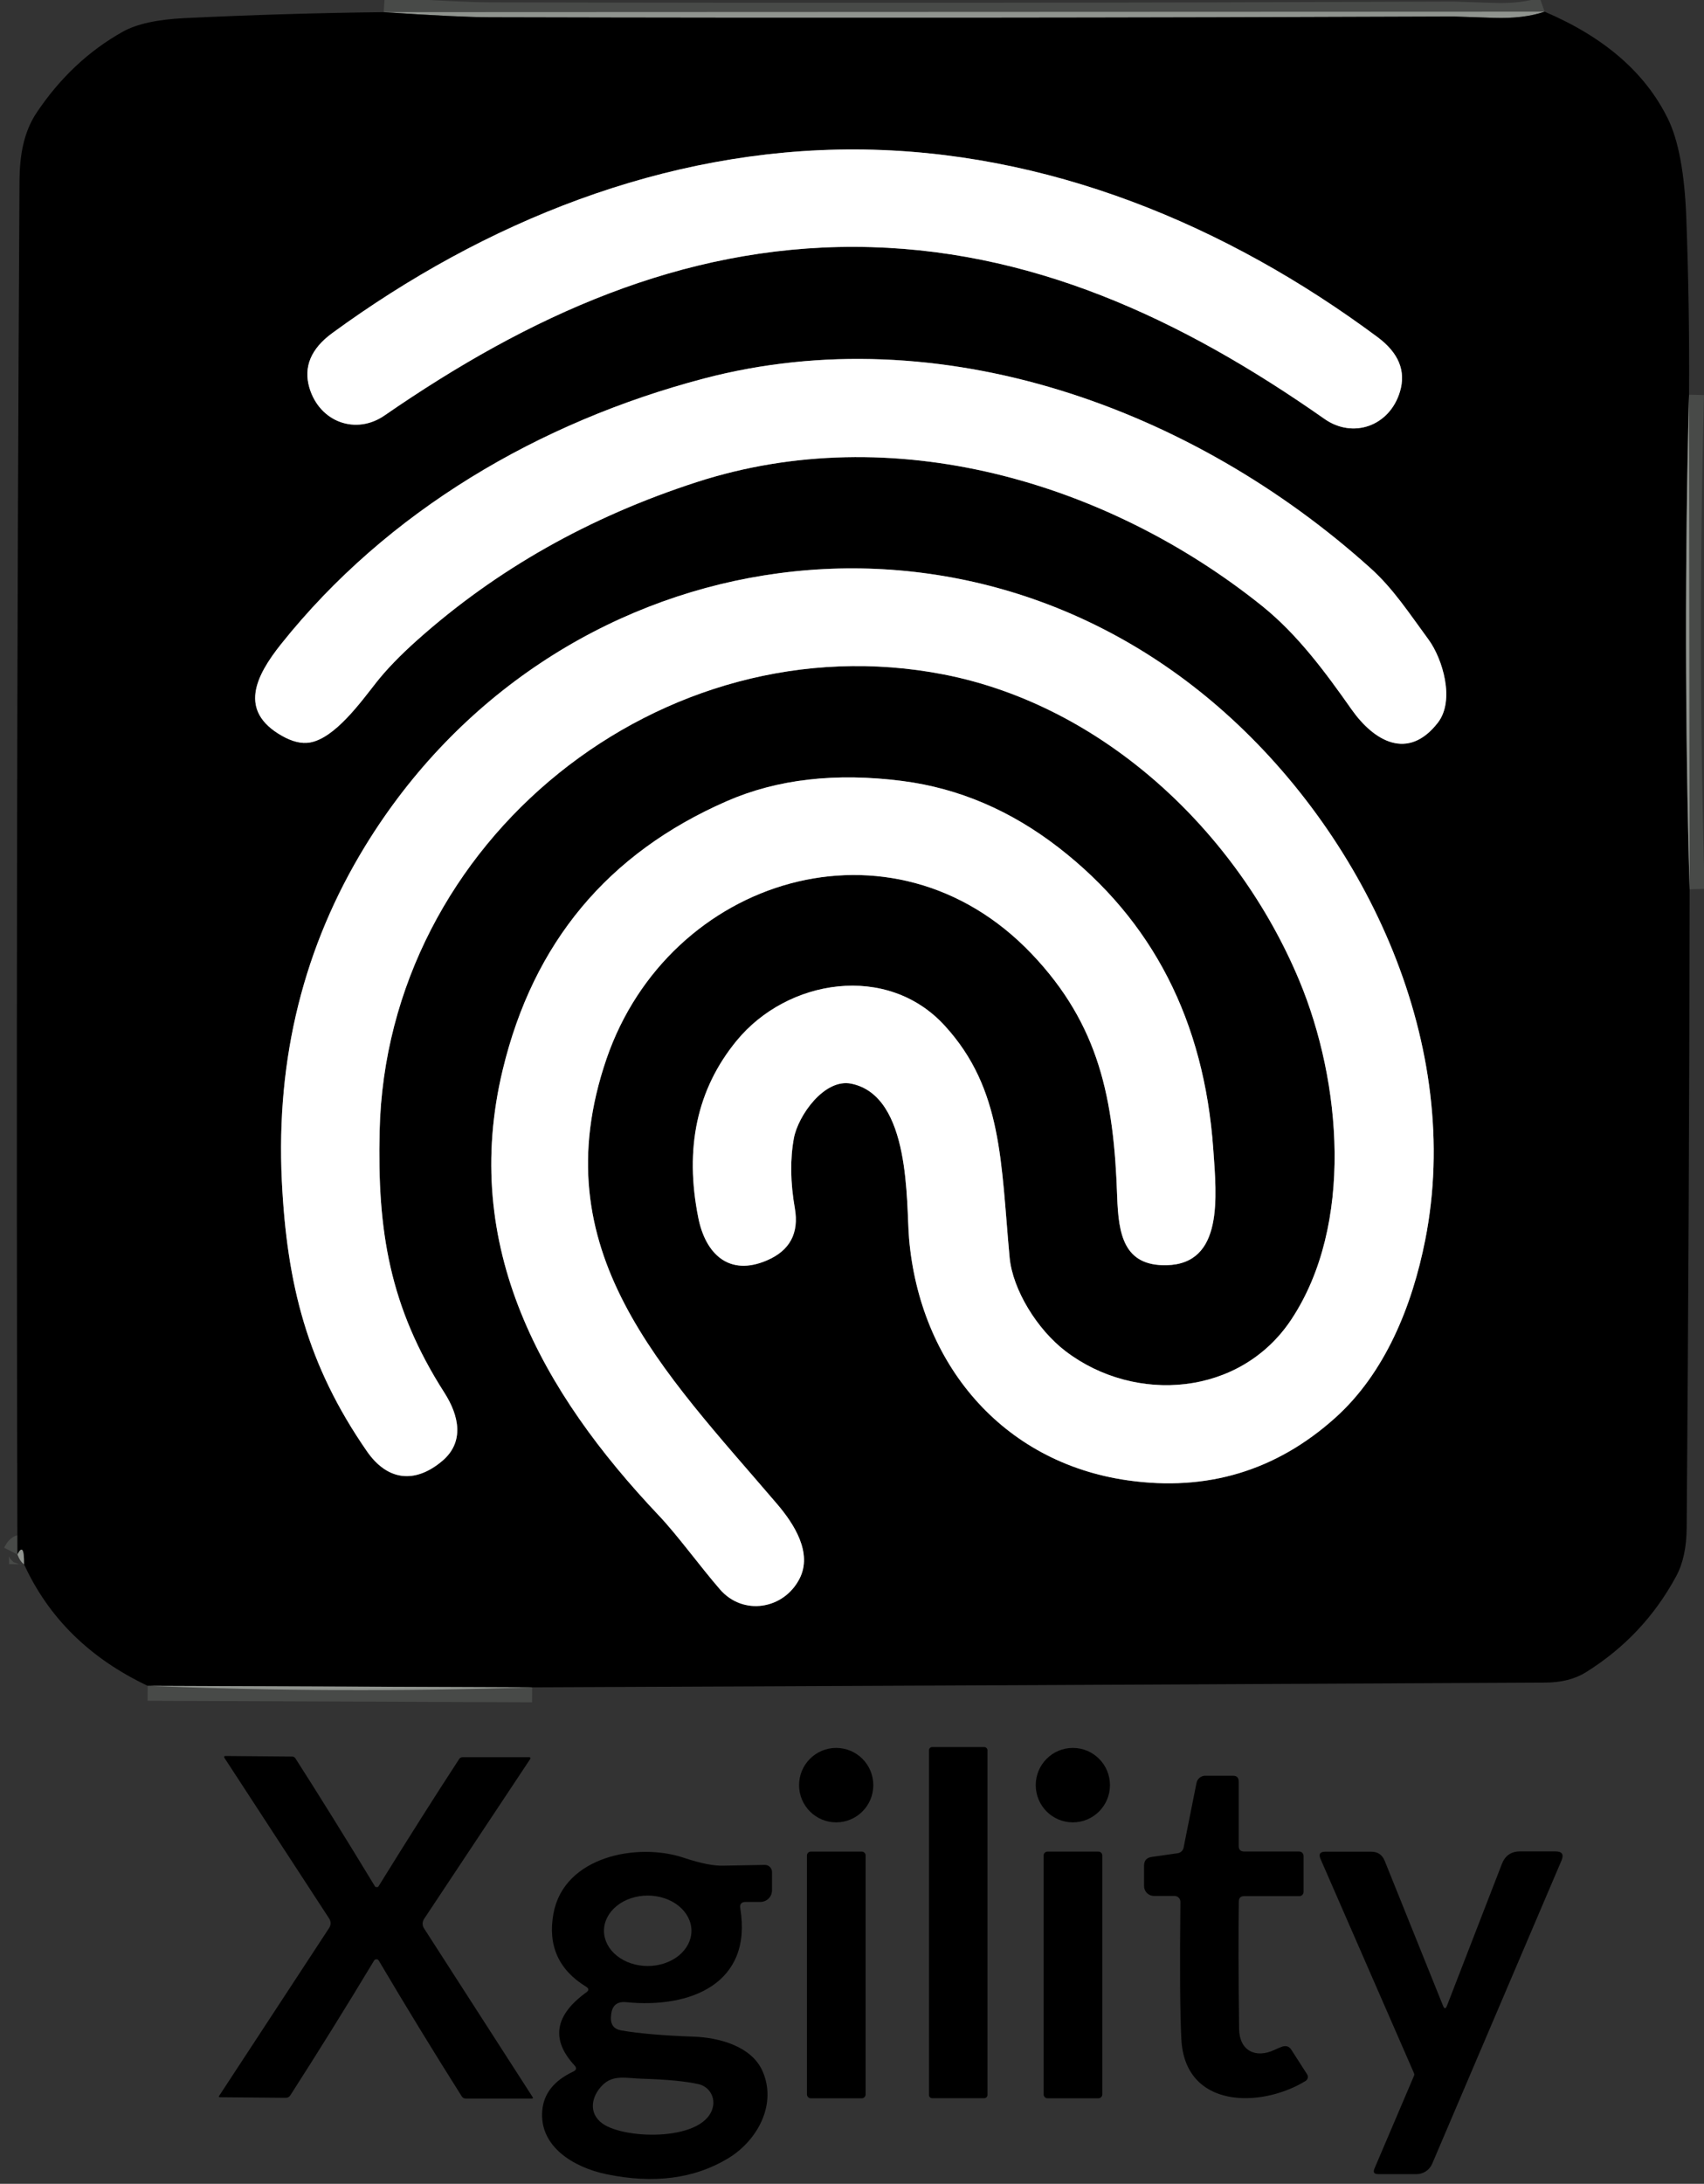 <svg xmlns="http://www.w3.org/2000/svg" width="114" height="146" viewBox="0 0 114 146" fill="none"><rect x="0" y="0" width="114" height="146" fill="#333333" stroke="none"/><g id="xgility with 1" clip-path="url(#clip0_165_3012)"><g id="Group"><path id="Vector" d="M103.335 0.781C102.406 1.102 101.262 1.24 99.902 1.193C98.175 1.134 97.297 1.105 97.267 1.105C75.772 1.193 54.275 1.21 32.775 1.155C31.36 1.151 28.992 1.037 25.669 0.813" stroke="#484A48" stroke-width="2"></path><path id="Vector_2" d="M112.999 26.388C112.717 37.412 112.729 48.434 113.037 59.454" stroke="#484A48" stroke-width="2"></path><path id="Vector_3" d="M35.599 112.807L9.88 112.706" stroke="#484A48" stroke-width="2"></path><path id="Vector_4" d="M1.609 104.58C1.617 103.552 1.469 103.334 1.165 103.927" stroke="#484A48" stroke-width="2"></path><path id="Vector_5" d="M57.215 16.504C68.85 16.549 79.021 21.284 88.61 28.007C90.516 29.346 92.961 28.495 93.657 26.191C94.075 24.807 93.575 23.589 92.156 22.535C82.042 15.025 70.028 10.042 57.241 9.992C44.454 9.947 32.401 14.841 22.23 22.268C20.803 23.314 20.292 24.53 20.697 25.918C21.381 28.229 23.82 29.099 25.732 27.772C35.372 21.119 45.581 16.46 57.215 16.504Z" stroke="#808080" stroke-width="2"></path><path id="Vector_6" d="M20.735 49.64C22.401 49.354 24.142 46.936 25.162 45.641C25.85 44.765 26.769 43.815 27.917 42.791C33.208 38.072 39.435 34.553 46.6 32.234C59.666 28 74.03 32.171 84.436 40.512C86.83 42.435 88.698 44.981 90.427 47.437C91.922 49.551 94.195 50.884 96.191 48.32C97.362 46.815 96.501 44.029 95.576 42.765C94.246 40.956 93.195 39.337 91.688 37.985C79.8 27.277 62.903 21.151 47.082 25.309C36.106 28.197 25.91 34.151 18.797 43.07C17.1 45.203 15.934 47.532 18.854 49.189C19.555 49.587 20.182 49.737 20.735 49.64Z" stroke="#808080" stroke-width="2"></path><path id="Vector_7" d="M56.949 72.448C60.958 73.26 60.616 80.427 60.819 82.814C61.535 91.123 67.007 97.769 75.449 98.969C80.756 99.722 85.384 98.328 89.332 94.786C92.663 91.796 94.474 87.321 95.348 82.903C97.913 69.978 91.529 56.197 81.966 47.66C63.986 31.606 36.892 36.233 24.434 56.559C20.326 63.267 18.466 70.721 18.854 78.922C19.19 85.867 20.558 91.269 24.548 97.026C25.903 98.982 27.74 99.223 29.577 97.68C31.09 96.411 30.717 94.646 29.722 93.097C26.062 87.378 25.238 82.299 25.397 75.622C25.846 56.185 44.333 41.413 63.162 45.095C73.815 47.183 82.764 55.588 86.925 65.554C89.75 72.327 90.573 81.893 86.399 88.203C82.992 93.358 75.949 93.872 71.307 90.349C69.382 88.889 67.748 86.216 67.545 84.077C66.956 77.723 67.089 72.822 63.213 68.582C59.369 64.361 52.674 65.44 49.28 69.579C46.632 72.803 45.779 76.754 46.721 81.43C47.202 83.823 48.767 85.353 51.3 84.267C52.841 83.611 53.466 82.448 53.175 80.776C52.875 79.058 52.854 77.499 53.111 76.098C53.39 74.593 55.144 72.086 56.949 72.448Z" stroke="#808080" stroke-width="2"></path><path id="Vector_8" d="M33.636 71.508C30.78 83.341 36.233 93.046 44.093 101.337C45.315 102.625 46.828 104.714 48.165 106.256C49.71 108.04 52.427 107.602 53.485 105.552C54.384 103.819 53.111 101.87 52.009 100.575C44.384 91.644 36.163 83.664 40.578 70.785C44.745 58.66 59.711 53.995 69.027 63.777C73.555 68.537 74.518 73.47 74.74 79.989C74.828 82.496 75.164 84.642 78.039 84.585C81.852 84.502 81.402 80.065 81.168 76.809C80.56 68.252 77.112 61.538 70.826 56.667C67.621 54.187 64.146 52.704 60.401 52.217C55.921 51.637 51.99 52.088 48.608 53.569C40.675 57.035 35.684 63.015 33.636 71.508Z" stroke="#808080" stroke-width="2"></path></g><path id="Vector_9" d="M103.335 0.781C102.406 1.102 101.262 1.24 99.902 1.193C98.175 1.134 97.297 1.105 97.267 1.105C75.772 1.193 54.275 1.21 32.775 1.155C31.36 1.151 28.992 1.037 25.669 0.813L103.335 0.781Z" fill="#90948F"></path><path id="Vector_10" d="M25.669 0.813C28.992 1.037 31.36 1.151 32.775 1.155C54.275 1.21 75.772 1.193 97.267 1.105C97.297 1.105 98.175 1.134 99.902 1.193C101.262 1.24 102.406 1.102 103.335 0.781C107.316 2.474 110.063 4.852 111.574 7.916C112.292 9.367 112.706 11.587 112.816 14.575C112.963 18.51 113.025 22.448 112.999 26.388C112.716 37.412 112.729 48.434 113.037 59.454C113.02 73.677 112.955 87.905 112.841 102.136C112.833 103.448 112.598 104.53 112.138 105.38C110.698 108.051 108.682 110.192 106.09 111.804C105.363 112.257 104.456 112.486 103.366 112.49C80.773 112.608 58.184 112.714 35.6 112.807L9.88 112.706C6.008 110.873 3.251 108.165 1.609 104.58C1.617 103.552 1.469 103.334 1.165 103.927C1.085 73.313 1.132 42.691 1.305 12.061C1.317 10.467 1.558 8.868 2.445 7.541C4.015 5.197 5.943 3.388 8.227 2.114C9.147 1.602 10.518 1.301 12.337 1.212C16.792 0.997 21.236 0.863 25.669 0.813ZM57.215 16.504C68.85 16.549 79.021 21.284 88.61 28.007C90.516 29.346 92.961 28.495 93.657 26.191C94.075 24.807 93.575 23.588 92.156 22.535C82.042 15.025 70.028 10.042 57.241 9.991C44.454 9.947 32.401 14.841 22.23 22.268C20.803 23.313 20.292 24.53 20.697 25.918C21.381 28.229 23.82 29.098 25.732 27.772C35.372 21.119 45.581 16.46 57.215 16.504ZM20.735 49.64C22.401 49.354 24.143 46.936 25.162 45.641C25.851 44.765 26.769 43.815 27.917 42.791C33.208 38.072 39.435 34.553 46.601 32.234C59.666 28 74.03 32.171 84.436 40.512C86.83 42.435 88.698 44.981 90.427 47.437C91.922 49.551 94.196 50.884 96.191 48.32C97.362 46.815 96.501 44.029 95.576 42.765C94.246 40.956 93.195 39.337 91.688 37.985C79.8 27.277 62.903 21.151 47.082 25.309C36.106 28.197 25.91 34.151 18.797 43.07C17.1 45.203 15.935 47.532 18.854 49.189C19.555 49.587 20.182 49.737 20.735 49.64ZM56.949 72.448C60.958 73.26 60.616 80.427 60.819 82.814C61.535 91.123 67.007 97.769 75.449 98.969C80.756 99.722 85.384 98.328 89.332 94.786C92.663 91.796 94.474 87.321 95.348 82.903C97.913 69.978 91.529 56.197 81.966 47.66C63.986 31.606 36.892 36.233 24.434 56.559C20.326 63.267 18.466 70.721 18.854 78.922C19.19 85.867 20.558 91.269 24.548 97.026C25.903 98.982 27.74 99.223 29.577 97.68C31.09 96.411 30.717 94.646 29.722 93.097C26.062 87.378 25.238 82.299 25.397 75.622C25.846 56.185 44.333 41.413 63.162 45.095C73.815 47.183 82.764 55.588 86.925 65.554C89.75 72.327 90.573 81.893 86.399 88.203C82.992 93.358 75.949 93.872 71.307 90.349C69.382 88.889 67.748 86.216 67.545 84.077C66.956 77.723 67.089 72.822 63.213 68.582C59.369 64.361 52.674 65.44 49.28 69.579C46.632 72.803 45.779 76.754 46.721 81.43C47.202 83.823 48.767 85.353 51.3 84.267C52.841 83.611 53.466 82.448 53.175 80.776C52.875 79.058 52.854 77.499 53.111 76.098C53.39 74.593 55.144 72.086 56.949 72.448ZM33.636 71.508C30.78 83.341 36.233 93.046 44.093 101.337C45.315 102.625 46.829 104.714 48.165 106.256C49.71 108.04 52.427 107.602 53.485 105.552C54.384 103.819 53.111 101.87 52.009 100.575C44.384 91.644 36.163 83.664 40.578 70.785C44.745 58.66 59.711 53.995 69.027 63.777C73.555 68.537 74.518 73.47 74.74 79.989C74.828 82.496 75.164 84.642 78.039 84.585C81.852 84.502 81.402 80.065 81.168 76.809C80.56 68.252 77.112 61.538 70.826 56.667C67.621 54.187 64.146 52.704 60.401 52.217C55.921 51.637 51.99 52.088 48.608 53.569C40.675 57.035 35.684 63.015 33.636 71.508Z" fill="black"></path><path id="Vector_11" d="M57.241 9.992C70.028 10.042 82.042 15.025 92.156 22.535C93.575 23.589 94.075 24.807 93.657 26.191C92.961 28.495 90.516 29.346 88.61 28.007C79.021 21.284 68.85 16.549 57.215 16.504C45.581 16.46 35.372 21.119 25.732 27.772C23.82 29.099 21.381 28.229 20.697 25.918C20.292 24.53 20.803 23.314 22.23 22.268C32.401 14.841 44.454 9.947 57.241 9.992Z" fill="white"></path><path id="Vector_12" d="M18.854 49.189C15.935 47.532 17.1 45.203 18.797 43.07C25.91 34.151 36.106 28.197 47.082 25.309C62.903 21.151 79.8 27.277 91.688 37.985C93.195 39.337 94.246 40.956 95.576 42.765C96.501 44.029 97.362 46.815 96.191 48.32C94.196 50.884 91.922 49.551 90.427 47.437C88.698 44.981 86.83 42.435 84.436 40.512C74.03 32.171 59.666 28 46.601 32.234C39.436 34.553 33.208 38.072 27.917 42.791C26.769 43.815 25.851 44.765 25.162 45.641C24.143 46.936 22.401 49.354 20.735 49.64C20.182 49.737 19.555 49.587 18.854 49.189Z" fill="white"></path><path id="Vector_13" d="M112.999 26.388L113.037 59.454C112.729 48.434 112.717 37.412 112.999 26.388Z" fill="#90948F"></path><path id="Vector_14" d="M56.949 72.448C55.144 72.086 53.39 74.593 53.111 76.098C52.854 77.499 52.875 79.058 53.175 80.776C53.466 82.448 52.841 83.611 51.3 84.267C48.767 85.353 47.202 83.823 46.721 81.43C45.779 76.754 46.632 72.803 49.28 69.579C52.674 65.44 59.369 64.361 63.213 68.582C67.089 72.822 66.956 77.723 67.545 84.077C67.748 86.216 69.382 88.889 71.307 90.349C75.949 93.872 82.992 93.358 86.399 88.203C90.573 81.893 89.75 72.327 86.925 65.554C82.764 55.588 73.815 47.183 63.162 45.095C44.333 41.413 25.846 56.185 25.397 75.622C25.238 82.299 26.062 87.378 29.722 93.097C30.717 94.646 31.09 96.411 29.577 97.68C27.74 99.223 25.903 98.982 24.548 97.026C20.558 91.269 19.19 85.867 18.854 78.922C18.466 70.721 20.326 63.267 24.434 56.559C36.892 36.233 63.986 31.606 81.966 47.66C91.529 56.197 97.913 69.978 95.348 82.903C94.474 87.321 92.663 91.796 89.332 94.786C85.384 98.328 80.756 99.722 75.449 98.969C67.007 97.769 61.535 91.123 60.819 82.814C60.616 80.427 60.958 73.26 56.949 72.448Z" fill="white"></path><path id="Vector_15" d="M33.636 71.508C35.684 63.015 40.675 57.035 48.608 53.569C51.99 52.088 55.921 51.637 60.401 52.217C64.146 52.704 67.621 54.187 70.826 56.667C77.113 61.538 80.56 68.252 81.168 76.809C81.402 80.065 81.852 84.502 78.039 84.585C75.164 84.642 74.828 82.496 74.74 79.989C74.518 73.47 73.555 68.537 69.027 63.777C59.711 53.995 44.745 58.66 40.578 70.785C36.163 83.664 44.384 91.644 52.009 100.575C53.111 101.87 54.384 103.819 53.485 105.552C52.427 107.602 49.71 108.04 48.165 106.256C46.829 104.714 45.315 102.625 44.093 101.337C36.233 93.046 30.78 83.341 33.636 71.508Z" fill="white"></path><path id="Vector_16" d="M1.609 104.58C1.44 104.47 1.292 104.253 1.165 103.927C1.469 103.334 1.617 103.552 1.609 104.58Z" fill="#90948F"></path><path id="Vector_17" d="M35.6 112.807C26.91 113.082 18.337 113.048 9.88 112.706L35.6 112.807Z" fill="#90948F"></path><path id="Vector_18" d="M55.942 121.834C57.313 121.834 58.425 120.72 58.425 119.346C58.425 117.971 57.313 116.857 55.942 116.857C54.571 116.857 53.459 117.971 53.459 119.346C53.459 120.72 54.571 121.834 55.942 121.834Z" fill="black"></path><path id="Vector_19" d="M65.848 116.8H62.364C62.245 116.8 62.149 116.897 62.149 117.016V140.058C62.149 140.178 62.245 140.274 62.364 140.274H65.848C65.966 140.274 66.063 140.178 66.063 140.058V117.016C66.063 116.897 65.966 116.8 65.848 116.8Z" fill="black"></path><path id="Vector_20" d="M71.776 121.834C73.147 121.834 74.258 120.72 74.258 119.346C74.258 117.971 73.147 116.857 71.776 116.857C70.404 116.857 69.293 117.971 69.293 119.346C69.293 120.72 70.404 121.834 71.776 121.834Z" fill="black"></path><path id="Vector_21" d="M25.207 126.163C25.262 126.167 25.297 126.155 25.314 126.125C27.328 122.875 29.131 120.031 30.723 117.594C30.746 117.558 30.778 117.529 30.816 117.509C30.853 117.49 30.895 117.479 30.938 117.479H35.422C35.435 117.48 35.447 117.483 35.458 117.49C35.468 117.496 35.477 117.505 35.483 117.516C35.488 117.527 35.491 117.54 35.491 117.552C35.49 117.565 35.486 117.577 35.479 117.587L28.367 128.296C28.307 128.389 28.275 128.497 28.275 128.607C28.275 128.717 28.307 128.825 28.367 128.918L35.644 140.217C35.65 140.225 35.654 140.234 35.655 140.244C35.656 140.254 35.654 140.264 35.649 140.273C35.645 140.282 35.637 140.289 35.629 140.294C35.62 140.299 35.61 140.301 35.6 140.3H31.173C31.046 140.3 30.949 140.245 30.881 140.135C29.057 137.253 27.21 134.233 25.34 131.076C25.306 131.017 25.255 130.987 25.188 130.987C25.116 130.987 25.063 131.015 25.029 131.07C23.134 134.214 21.263 137.221 19.418 140.09C19.346 140.196 19.247 140.249 19.12 140.249L14.693 140.211C14.684 140.211 14.675 140.208 14.667 140.202C14.659 140.197 14.653 140.19 14.649 140.181C14.645 140.173 14.643 140.163 14.645 140.154C14.646 140.145 14.649 140.136 14.655 140.128L22.021 128.893C22.082 128.801 22.115 128.693 22.116 128.583C22.117 128.472 22.087 128.364 22.027 128.271L15.004 117.505C14.997 117.494 14.993 117.482 14.992 117.47C14.992 117.457 14.995 117.445 15.001 117.434C15.006 117.423 15.015 117.414 15.026 117.407C15.036 117.401 15.048 117.397 15.061 117.397L19.545 117.435C19.588 117.435 19.63 117.445 19.668 117.465C19.705 117.485 19.737 117.514 19.76 117.549C21.331 119.999 23.108 122.858 25.093 126.125C25.11 126.15 25.148 126.163 25.207 126.163Z" fill="black"></path><path id="Vector_22" d="M83.239 123.783H86.919C86.996 123.783 87.07 123.814 87.125 123.87C87.18 123.926 87.21 124.002 87.21 124.081V126.487C87.21 126.561 87.181 126.632 87.129 126.684C87.076 126.737 87.005 126.766 86.932 126.766H83.239C82.999 126.766 82.878 126.887 82.878 127.128C82.849 129.307 82.855 132.143 82.897 135.634C82.916 137.119 84.012 137.621 85.241 137.056C85.477 136.946 85.659 136.87 85.785 136.827C86.043 136.743 86.246 136.813 86.393 137.037L87.445 138.675C87.468 138.71 87.484 138.749 87.492 138.791C87.5 138.833 87.499 138.875 87.49 138.917C87.482 138.958 87.465 138.997 87.44 139.032C87.416 139.067 87.385 139.096 87.35 139.119C84.354 140.953 79.275 140.992 79.034 136.332C78.945 134.61 78.924 131.55 78.971 127.153C78.971 127.101 78.962 127.049 78.942 127.001C78.923 126.952 78.894 126.908 78.858 126.871C78.821 126.834 78.778 126.804 78.73 126.784C78.682 126.764 78.63 126.753 78.578 126.753H77.204C77.027 126.753 76.858 126.684 76.733 126.56C76.609 126.436 76.539 126.268 76.539 126.093V124.735C76.539 124.388 76.712 124.191 77.058 124.144L78.793 123.897C78.89 123.882 78.979 123.837 79.05 123.769C79.12 123.701 79.168 123.612 79.186 123.516L80.047 119.199C80.074 119.064 80.146 118.942 80.252 118.854C80.359 118.766 80.492 118.717 80.63 118.717H82.486C82.743 118.717 82.872 118.846 82.872 119.104V123.414C82.872 123.66 82.994 123.783 83.239 123.783Z" fill="black"></path><path id="Vector_23" d="M38.431 138.078C36.843 136.356 37.109 134.728 39.229 133.196C39.41 133.065 39.404 132.94 39.21 132.822C37.369 131.692 36.64 130.065 37.025 127.94C37.728 124.087 42.668 123.173 45.727 124.195C46.862 124.576 47.762 124.754 48.425 124.728C48.598 124.724 49.51 124.707 51.161 124.678C51.224 124.676 51.287 124.687 51.346 124.71C51.405 124.733 51.459 124.768 51.505 124.813C51.55 124.857 51.586 124.91 51.611 124.969C51.636 125.027 51.648 125.09 51.648 125.154V126.379C51.648 126.584 51.567 126.781 51.422 126.926C51.277 127.072 51.081 127.153 50.876 127.153H49.894C49.598 127.153 49.476 127.297 49.527 127.585C50.356 132.631 46.176 134.282 41.901 133.857C41.289 133.793 40.951 134.068 40.888 134.682C40.875 134.792 40.869 134.87 40.869 134.917C40.865 135.386 41.093 135.662 41.553 135.742C42.748 135.949 44.367 136.089 46.411 136.161C48.083 136.218 50.268 136.789 51.009 138.452C52.003 140.681 50.673 143.105 48.729 144.286C46.461 145.661 43.736 146.017 40.552 145.353C38.386 144.902 36.075 143.512 36.277 141.112C36.37 139.974 37.06 139.102 38.348 138.497C38.568 138.395 38.595 138.256 38.431 138.078ZM46.259 129.083C46.259 128.458 45.95 127.859 45.402 127.418C44.853 126.976 44.109 126.728 43.333 126.728C42.557 126.728 41.812 126.976 41.264 127.418C40.715 127.859 40.407 128.458 40.407 129.083C40.407 129.708 40.715 130.307 41.264 130.748C41.812 131.19 42.557 131.438 43.333 131.438C44.109 131.438 44.853 131.19 45.402 130.748C45.95 130.307 46.259 129.708 46.259 129.083ZM42.972 138.973C41.889 138.941 41.027 138.687 40.318 139.392C39.564 140.135 39.336 141.271 40.305 141.969C41.832 143.067 47.31 143.169 47.709 140.776C47.761 140.46 47.691 140.136 47.513 139.869C47.336 139.603 47.064 139.414 46.753 139.341C45.904 139.146 44.644 139.024 42.972 138.973Z" fill="black"></path><path id="Vector_24" d="M57.652 123.789H54.245C54.102 123.789 53.985 123.905 53.985 124.049V140.02C53.985 140.164 54.102 140.281 54.245 140.281H57.652C57.796 140.281 57.912 140.164 57.912 140.02V124.049C57.912 123.905 57.796 123.789 57.652 123.789Z" fill="black"></path><path id="Vector_25" d="M73.486 123.789H70.079C69.935 123.789 69.819 123.905 69.819 124.049V140.02C69.819 140.164 69.935 140.281 70.079 140.281H73.486C73.629 140.281 73.746 140.164 73.746 140.02V124.049C73.746 123.905 73.629 123.789 73.486 123.789Z" fill="black"></path><path id="Vector_26" d="M96.805 134.091L100.478 124.614C100.694 124.056 101.099 123.776 101.694 123.776H104.069C104.504 123.776 104.637 123.977 104.468 124.379L95.811 144.667C95.722 144.871 95.576 145.044 95.39 145.166C95.204 145.288 94.987 145.353 94.766 145.352H92.201C91.926 145.352 91.844 145.228 91.954 144.978L94.607 138.757C94.624 138.712 94.624 138.664 94.607 138.624L88.344 124.278C88.204 123.956 88.31 123.795 88.66 123.795H91.738C92.173 123.795 92.473 123.998 92.638 124.405L96.539 134.091C96.628 134.316 96.716 134.316 96.805 134.091Z" fill="black"></path></g><defs><clipPath id="clip0_165_3012"><rect width="114" height="146" fill="white"></rect></clipPath></defs></svg>